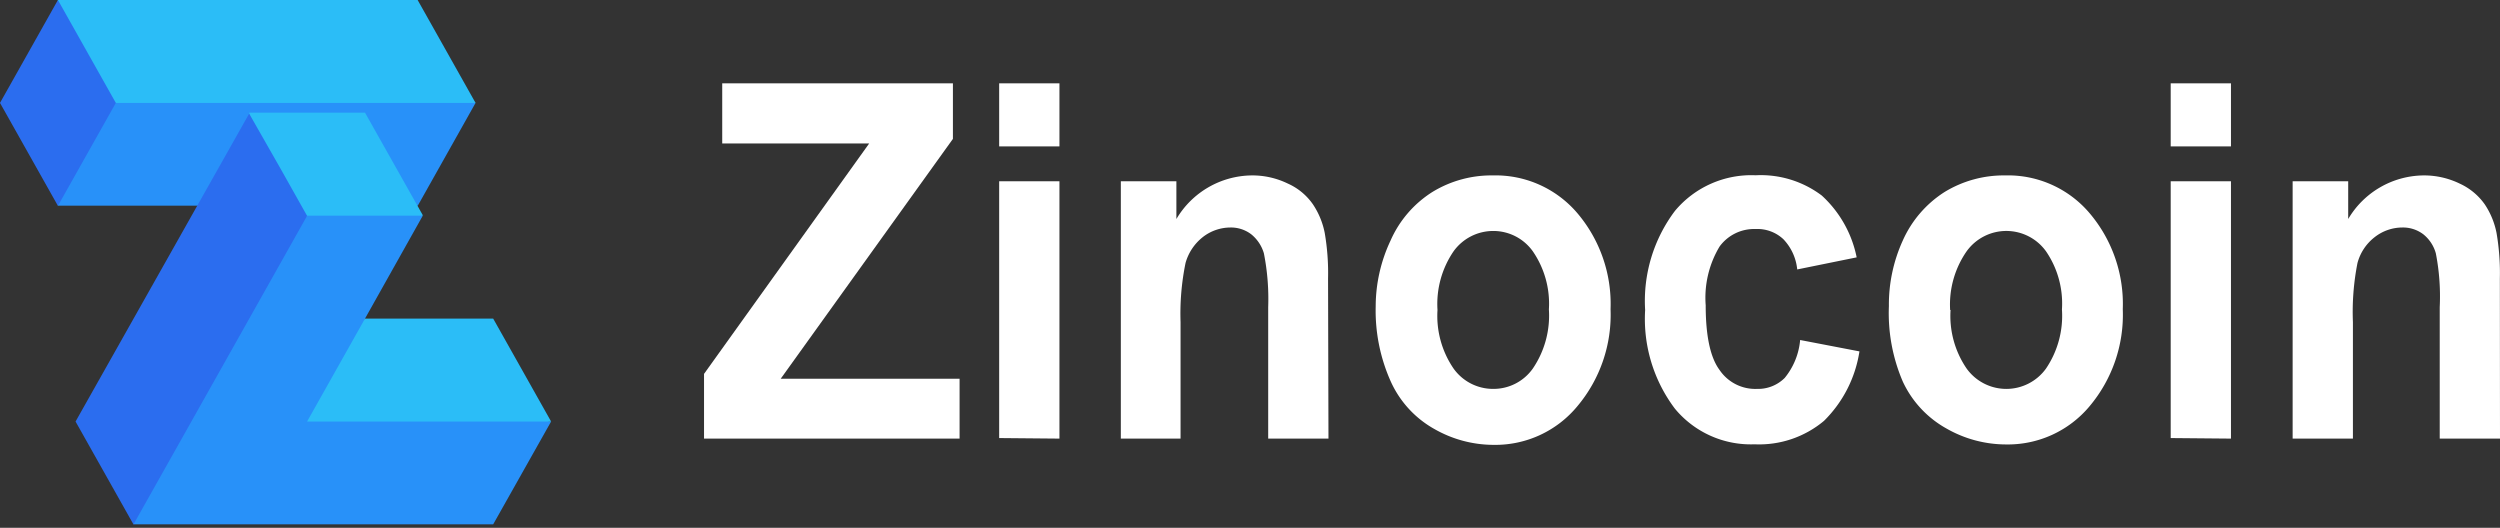 <svg id="i-matic-logo" xmlns="http://www.w3.org/2000/svg" viewBox="0 0 180 38"><rect x="0" y="0" width="180" height="38" fill="#333333" stroke="none"/><defs><style>.cls-1{fill:#2891f9;}.cls-1,.cls-2,.cls-3{fill-rule:evenodd;}.cls-2{fill:#2bbdf7;}.cls-3{fill:#2b6def;}.cls-4{fill:#fff;}</style></defs><path class="cls-1" d="M6.26,5.26,4.56,9.88l-.39,4.93H30.08l4.16-7.4L22.56,1.56,11.27,5.25Z"/><path class="cls-2" d="M4.17,5.69,8.34,7.41h25.9L30.07,0H4.17Z"/><path class="cls-3" d="M0,7.41l4.17,7.41L8.34,7.41,4.17,0Z"/><path class="cls-2" d="M19.68,20.51l10.77-5-4.17-7.4H17.94Z"/><path class="cls-1" d="M22.11,15.53h0L14,22.94,9.6,37.75H35.51l4.17-7.4L25.34,28.23l.94-5.29h0l4.16-7.41Z"/><path class="cls-3" d="M5.44,30.35l4.17,7.41,12.5-22.22-1.89-3.36-2.28-4Z"/><path class="cls-2" d="M22.11,30.35H39.68l-4.17-7.41H26.28Z"/><path class="cls-4" d="M50.69,31.58V26.92L62.58,10.33H52V6H68.61v4L56.21,27.27H69.09v4.31Z"/><path class="cls-4" d="M71.94,10.54V6h4.34v4.54Zm0,21V13.05h4.34V31.58Z"/><path class="cls-4" d="M95.65,31.58H91.31V22.12A16.92,16.92,0,0,0,91,18.24a2.75,2.75,0,0,0-.91-1.37,2.41,2.41,0,0,0-1.5-.49,3.25,3.25,0,0,0-2,.7,3.62,3.62,0,0,0-1.23,1.85A18.14,18.14,0,0,0,85,23.19v8.39H80.7V13.05h4v2.72a6.38,6.38,0,0,1,5.41-3.14,5.83,5.83,0,0,1,2.62.59,4.35,4.35,0,0,1,1.8,1.49,5.65,5.65,0,0,1,.85,2.06,17.06,17.06,0,0,1,.24,3.29Z"/><path class="cls-4" d="M99.05,22.05a11.14,11.14,0,0,1,1.07-4.73,7.9,7.9,0,0,1,3-3.49,8.14,8.14,0,0,1,4.36-1.2,7.73,7.73,0,0,1,6.1,2.73,10.1,10.1,0,0,1,2.38,6.9,10.23,10.23,0,0,1-2.4,7,7.66,7.66,0,0,1-6,2.77,8.61,8.61,0,0,1-4.3-1.15,7.41,7.41,0,0,1-3.11-3.38A12.47,12.47,0,0,1,99.05,22.05Zm4.45.27a6.71,6.71,0,0,0,1.16,4.22A3.49,3.49,0,0,0,107.52,28a3.46,3.46,0,0,0,2.84-1.46,6.78,6.78,0,0,0,1.16-4.26,6.65,6.65,0,0,0-1.16-4.19,3.49,3.49,0,0,0-2.84-1.46,3.52,3.52,0,0,0-2.86,1.46A6.72,6.72,0,0,0,103.5,22.32Z"/><path class="cls-4" d="M133.68,18.53l-4.28.87a3.67,3.67,0,0,0-1-2.18,2.74,2.74,0,0,0-2-.73,3.08,3.08,0,0,0-2.59,1.26,7.16,7.16,0,0,0-1,4.23c0,2.2.33,3.76,1,4.66A3.1,3.1,0,0,0,126.5,28a2.71,2.71,0,0,0,2-.79,5,5,0,0,0,1.11-2.73l4.27.82a8.93,8.93,0,0,1-2.55,5,7.27,7.27,0,0,1-5,1.69,7.09,7.09,0,0,1-5.74-2.57,10.73,10.73,0,0,1-2.14-7.1,10.77,10.77,0,0,1,2.15-7.14,7.16,7.16,0,0,1,5.8-2.56,7.29,7.29,0,0,1,4.77,1.46A8.23,8.23,0,0,1,133.68,18.53Z"/><path class="cls-4" d="M136,22.05A11.12,11.12,0,0,1,137,17.32a8,8,0,0,1,3-3.49,8.17,8.17,0,0,1,4.36-1.2,7.7,7.7,0,0,1,6.1,2.73,10.1,10.1,0,0,1,2.38,6.9,10.23,10.23,0,0,1-2.4,7A7.66,7.66,0,0,1,144.44,32a8.64,8.64,0,0,1-4.3-1.15A7.46,7.46,0,0,1,137,27.47,12.47,12.47,0,0,1,136,22.05Zm4.44.27a6.71,6.71,0,0,0,1.16,4.22,3.52,3.52,0,0,0,5.71,0,6.78,6.78,0,0,0,1.15-4.26,6.65,6.65,0,0,0-1.15-4.19,3.52,3.52,0,0,0-5.71,0A6.72,6.72,0,0,0,140.41,22.32Z"/><path class="cls-4" d="M156.29,10.54V6h4.34v4.54Zm0,21V13.05h4.34V31.58Z"/><path class="cls-4" d="M180,31.58h-4.34V22.12a16.15,16.15,0,0,0-.28-3.88,2.67,2.67,0,0,0-.9-1.37,2.42,2.42,0,0,0-1.51-.49,3.24,3.24,0,0,0-2,.7,3.5,3.5,0,0,0-1.23,1.85,18.14,18.14,0,0,0-.33,4.26v8.39h-4.34V13.05h4v2.72a6.37,6.37,0,0,1,5.41-3.14,5.86,5.86,0,0,1,2.62.59,4.49,4.49,0,0,1,1.8,1.49,5.65,5.65,0,0,1,.85,2.06,17.06,17.06,0,0,1,.24,3.29Z"/></svg>